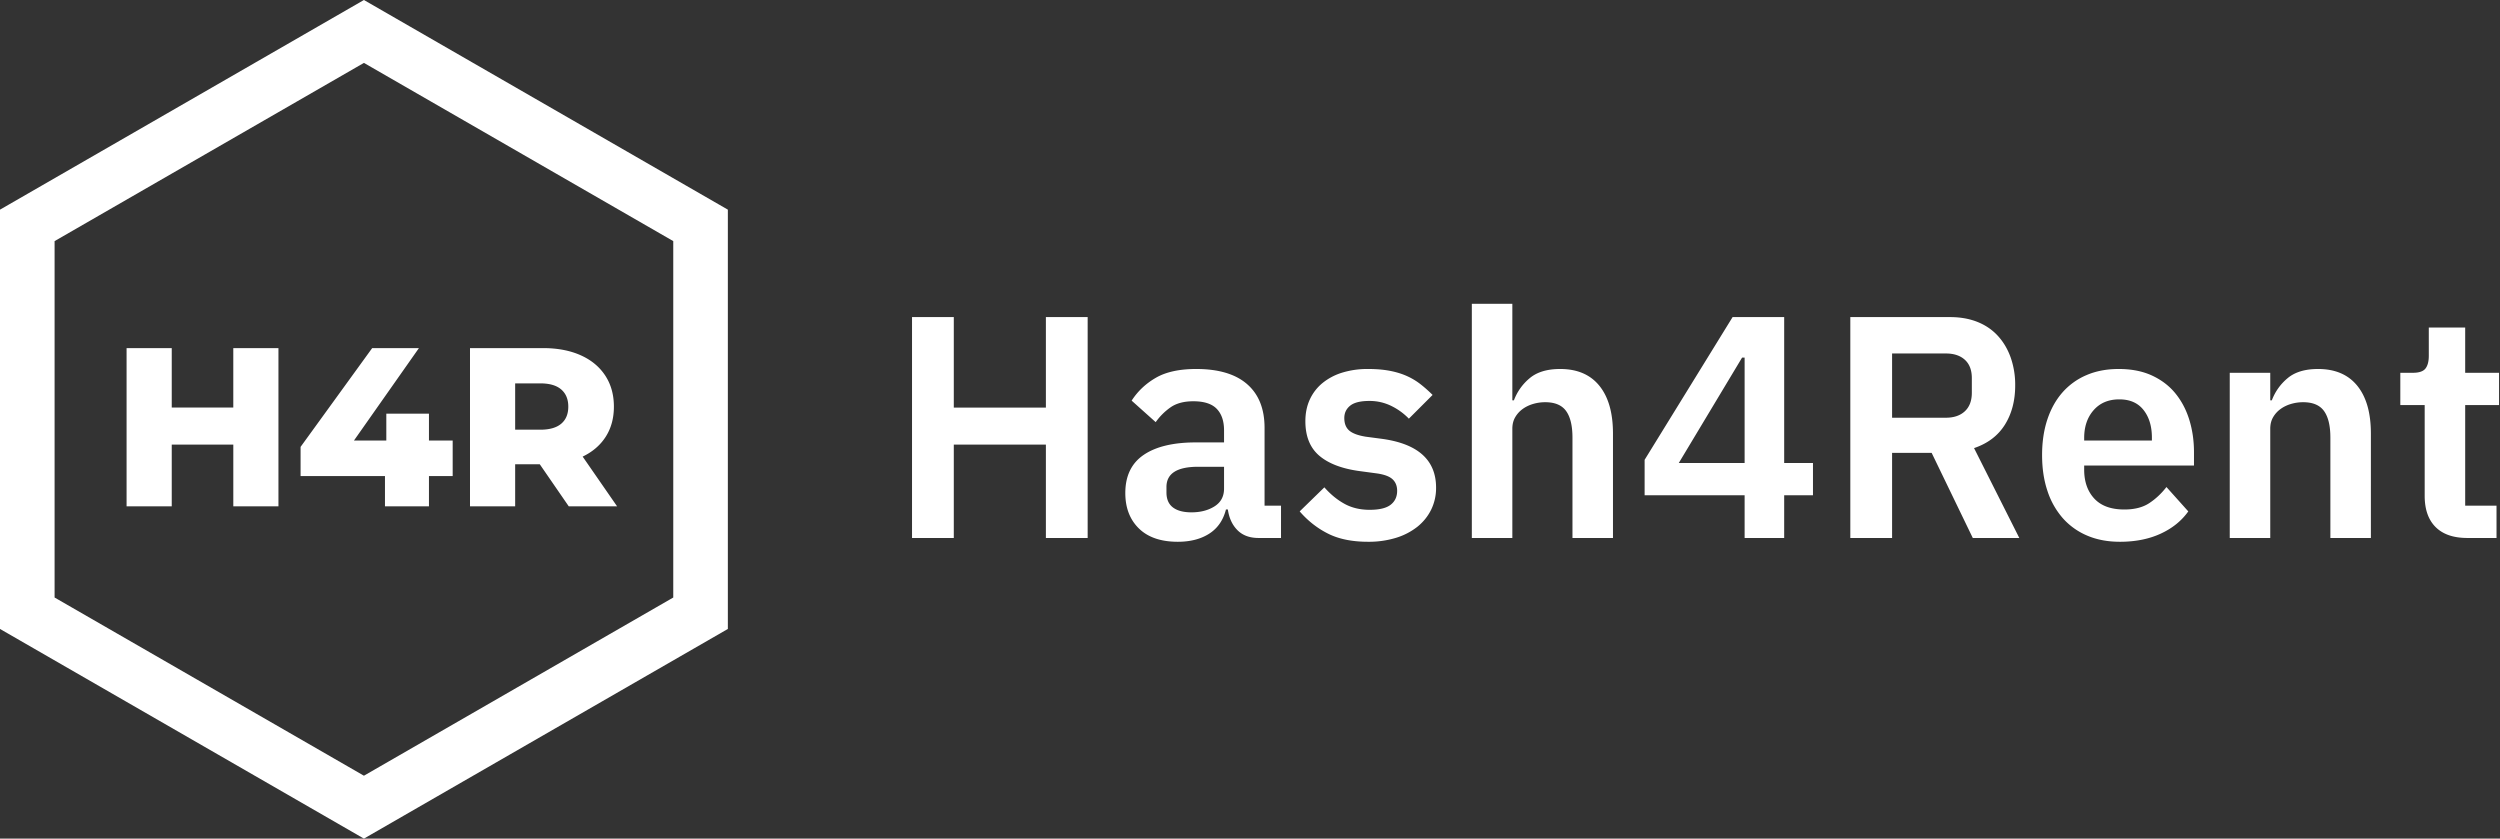 <svg width="158" height="53" xmlns="http://www.w3.org/2000/svg"><rect width="100%" height="100%" fill="#333333" stroke="none"/><path d="M23 0l23 13.25v26.5L23 53 0 39.75v-26.5L23 0zm0 3.975L3.45 15.238v22.525L23 49.025l19.55-11.262V15.238L23 3.975zM17.598 22v10h-2.853v-3.9h-3.891V32H8V22h2.854v3.757h3.89V22h2.854zm11.011 8.086H27.11V32h-2.78v-1.914h-5.333v-1.843L23.522 22h2.954l-4.107 5.843h2.046v-1.7h2.695v1.7h1.499v2.243zm5.505-.743h-1.556V32h-2.854V22h4.612c.913 0 1.706.15 2.378.45.673.3 1.191.729 1.557 1.286.365.557.547 1.212.547 1.964 0 .724-.17 1.355-.511 1.893-.341.538-.83.96-1.463 1.264L39 32h-3.055l-1.83-2.657zm1.802-3.643c0-.467-.15-.829-.447-1.086-.298-.257-.74-.385-1.326-.385h-1.585v2.928h1.585c.586 0 1.028-.126 1.326-.378.298-.253.447-.612.447-1.079zM66.1 28.1h-5.82V34h-2.64V20.04h2.64v5.72h5.82v-5.72h2.64V34H66.1v-5.9zM79.54 34c-.56 0-1.003-.163-1.33-.49-.327-.327-.53-.763-.61-1.31h-.12c-.173.68-.527 1.19-1.06 1.53-.533.34-1.193.51-1.98.51-1.067 0-1.887-.28-2.46-.84-.573-.56-.86-1.307-.86-2.24 0-1.08.387-1.883 1.16-2.41.773-.527 1.873-.79 3.3-.79h1.78v-.76c0-.587-.153-1.04-.46-1.36-.307-.32-.8-.48-1.48-.48-.6 0-1.083.13-1.45.39a3.85 3.85 0 0 0-.93.93l-1.52-1.36c.387-.6.9-1.083 1.54-1.45s1.487-.55 2.54-.55c1.413 0 2.487.32 3.22.96.733.64 1.1 1.56 1.1 2.76v4.92h1.04V34h-1.42zm-4.24-1.62c.573 0 1.06-.127 1.46-.38.4-.253.6-.627.6-1.12V29.5h-1.64c-1.333 0-2 .427-2 1.28v.34c0 .427.137.743.41.95.273.207.663.31 1.17.31zm11.16 1.86c-1 0-1.84-.17-2.52-.51-.68-.34-1.28-.81-1.8-1.41l1.56-1.52c.387.44.81.787 1.27 1.04.46.253.99.38 1.59.38.613 0 1.057-.107 1.33-.32.273-.213.41-.507.41-.88 0-.307-.097-.55-.29-.73-.193-.18-.523-.303-.99-.37l-1.04-.14c-1.133-.147-1.997-.47-2.59-.97-.593-.5-.89-1.23-.89-2.19 0-.507.093-.963.28-1.37.187-.407.453-.753.8-1.04a3.665 3.665 0 0 1 1.25-.66 5.41 5.41 0 0 1 1.63-.23c.507 0 .957.037 1.35.11.393.073.75.18 1.07.32.32.14.613.313.88.52.267.207.527.437.78.69l-1.5 1.5a3.96 3.96 0 0 0-1.1-.8 3.086 3.086 0 0 0-1.4-.32c-.56 0-.963.1-1.21.3-.247.2-.37.46-.37.78 0 .347.103.61.31.79.207.18.557.31 1.05.39l1.06.14c2.253.32 3.38 1.347 3.38 3.08a3.1 3.1 0 0 1-.31 1.39c-.207.42-.497.78-.87 1.08a4.11 4.11 0 0 1-1.35.7 5.852 5.852 0 0 1-1.77.25zm6.56-15.04h2.56v6.1h.1c.213-.56.55-1.03 1.01-1.41.46-.38 1.097-.57 1.91-.57 1.08 0 1.907.353 2.48 1.06.573.707.86 1.713.86 3.02V34h-2.56v-6.34c0-.747-.133-1.307-.4-1.68s-.707-.56-1.32-.56a2.7 2.7 0 0 0-.77.11c-.247.073-.467.18-.66.32s-.35.313-.47.52c-.12.207-.18.45-.18.73V34h-2.56V19.2zM110.26 34v-2.7h-6.32v-2.24l5.56-9.02h3.26v9.22h1.82v2.04h-1.82V34h-2.5zm-4.16-4.74h4.16V22.6h-.16l-4 6.66zM119.58 34h-2.64V20.04h6.3c.64 0 1.213.1 1.72.3.507.2.937.49 1.29.87s.627.837.82 1.37a5.2 5.2 0 0 1 .29 1.78c0 .96-.217 1.787-.65 2.48-.433.693-1.083 1.187-1.95 1.48l2.86 5.68h-2.94l-2.6-5.38h-2.5V34zm3.4-7.6c.507 0 .907-.137 1.2-.41.293-.273.44-.663.44-1.17v-.92c0-.507-.147-.893-.44-1.16-.293-.267-.693-.4-1.2-.4h-3.4v4.06h3.4zm11 7.84c-.773 0-1.463-.13-2.07-.39a4.285 4.285 0 0 1-1.54-1.1 4.92 4.92 0 0 1-.97-1.72c-.227-.673-.34-1.43-.34-2.27 0-.827.11-1.573.33-2.24.22-.667.537-1.237.95-1.71a4.21 4.21 0 0 1 1.52-1.1c.6-.26 1.28-.39 2.04-.39.813 0 1.52.14 2.12.42.6.28 1.093.66 1.48 1.14.387.48.677 1.037.87 1.67.193.633.29 1.31.29 2.03v.84h-6.94v.26c0 .76.213 1.37.64 1.83.427.46 1.06.69 1.9.69.64 0 1.163-.133 1.57-.4.407-.267.77-.607 1.09-1.02l1.38 1.54c-.427.6-1.01 1.07-1.75 1.41-.74.34-1.597.51-2.57.51zm-.04-9c-.68 0-1.22.227-1.62.68-.4.453-.6 1.04-.6 1.76v.16H136v-.18c0-.72-.177-1.303-.53-1.75-.353-.447-.863-.67-1.53-.67zm6.98 8.76V23.56h2.56v1.74h.1c.213-.56.55-1.03 1.01-1.41.46-.38 1.097-.57 1.91-.57 1.08 0 1.907.353 2.48 1.06.573.707.86 1.713.86 3.02V34h-2.56v-6.34c0-.747-.133-1.307-.4-1.68s-.707-.56-1.32-.56a2.7 2.7 0 0 0-.77.11c-.247.073-.467.18-.66.32s-.35.313-.47.52c-.12.207-.18.45-.18.73V34h-2.56zm15.02 0c-.88 0-1.55-.23-2.01-.69-.46-.46-.69-1.117-.69-1.97V25.6h-1.54v-2.04h.8c.387 0 .65-.09.79-.27.14-.18.21-.45.21-.81V20.7h2.3v2.86h2.14v2.04h-2.14v6.36h1.98V34h-1.84z" fill="#FFF" fill-rule="evenodd"/></svg>